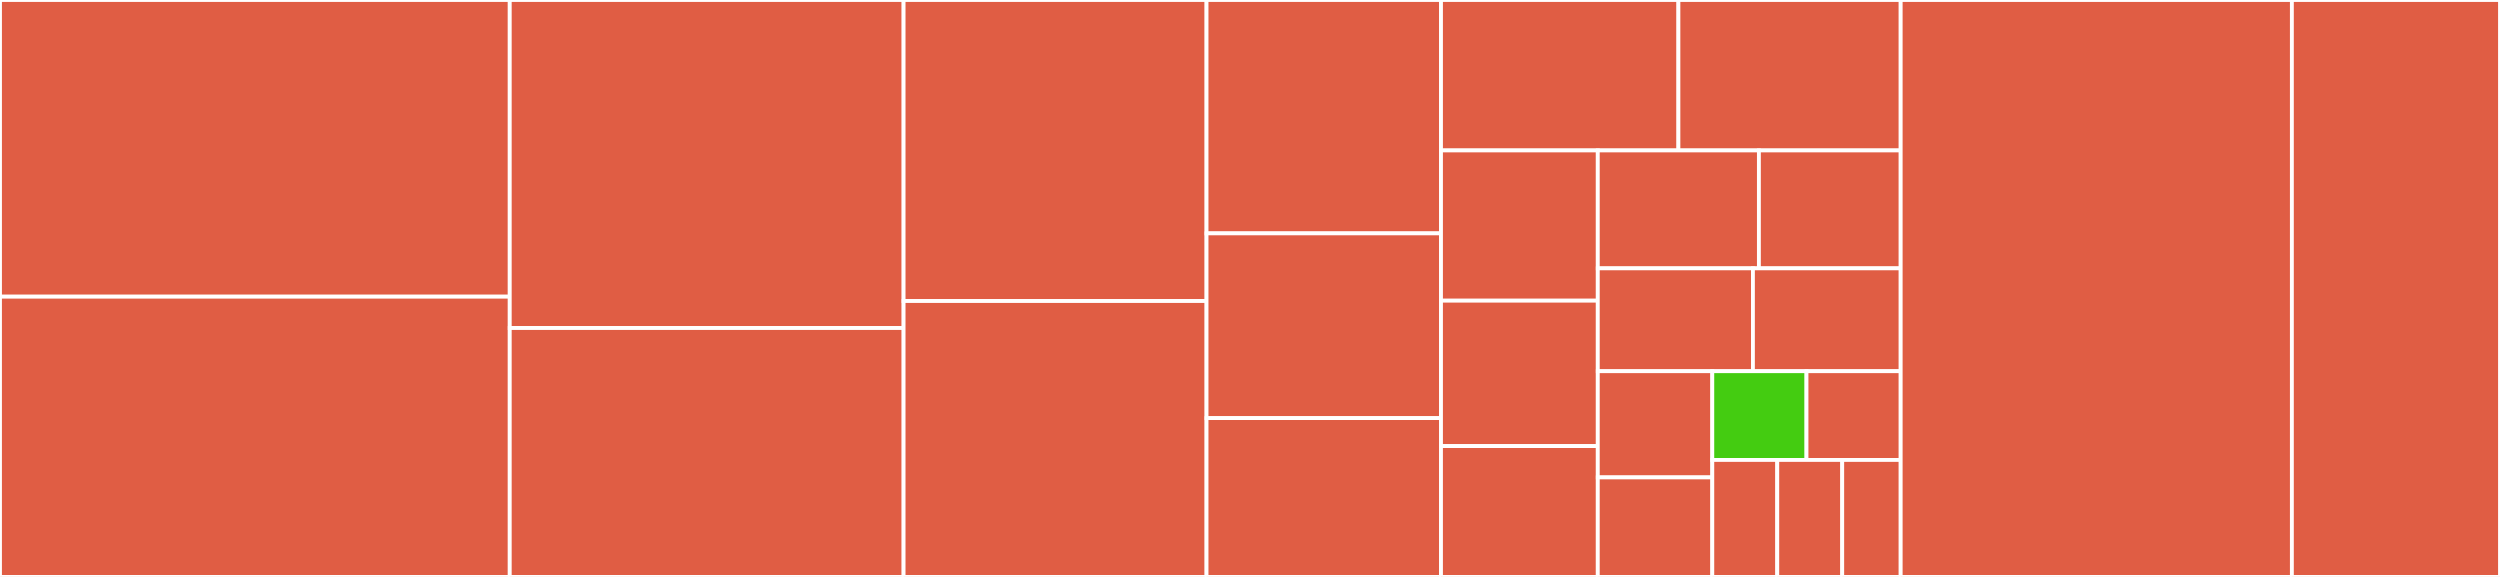 <svg baseProfile="full" width="650" height="150" viewBox="0 0 650 150" version="1.1"
xmlns="http://www.w3.org/2000/svg" xmlns:ev="http://www.w3.org/2001/xml-events"
xmlns:xlink="http://www.w3.org/1999/xlink">

<rect x="0" y="0" width="650" height="150" fill="#333333" stroke="none"/>

<style>rect.s{mask:url(#mask);}</style>
<defs>
  <pattern id="white" width="4" height="4" patternUnits="userSpaceOnUse" patternTransform="rotate(45)">
    <rect width="2" height="2" transform="translate(0,0)" fill="white"></rect>
  </pattern>
  <mask id="mask">
    <rect x="0" y="0" width="100%" height="100%" fill="url(#white)"></rect>
  </mask>
</defs>

<rect x="0" y="0" width="132.534" height="77.132" fill="#e05d44" stroke="white" stroke-width="1" class=" tooltipped" data-content="cli/cmd/check_os.go"><title>cli/cmd/check_os.go</title></rect>
<rect x="0" y="77.132" width="132.534" height="72.868" fill="#e05d44" stroke="white" stroke-width="1" class=" tooltipped" data-content="cli/cmd/destroy.go"><title>cli/cmd/destroy.go</title></rect>
<rect x="132.534" y="0" width="102.397" height="85.284" fill="#e05d44" stroke="white" stroke-width="1" class=" tooltipped" data-content="cli/cmd/exp.go"><title>cli/cmd/exp.go</title></rect>
<rect x="132.534" y="85.284" width="102.397" height="64.716" fill="#e05d44" stroke="white" stroke-width="1" class=" tooltipped" data-content="cli/cmd/prepare_jvm.go"><title>cli/cmd/prepare_jvm.go</title></rect>
<rect x="234.932" y="0" width="78.767" height="78.261" fill="#e05d44" stroke="white" stroke-width="1" class=" tooltipped" data-content="cli/cmd/create.go"><title>cli/cmd/create.go</title></rect>
<rect x="234.932" y="78.261" width="78.767" height="71.739" fill="#e05d44" stroke="white" stroke-width="1" class=" tooltipped" data-content="cli/cmd/check_java.go"><title>cli/cmd/check_java.go</title></rect>
<rect x="313.699" y="0" width="60.959" height="60.674" fill="#e05d44" stroke="white" stroke-width="1" class=" tooltipped" data-content="cli/cmd/server_start.go"><title>cli/cmd/server_start.go</title></rect>
<rect x="313.699" y="60.674" width="60.959" height="48.034" fill="#e05d44" stroke="white" stroke-width="1" class=" tooltipped" data-content="cli/cmd/status.go"><title>cli/cmd/status.go</title></rect>
<rect x="313.699" y="108.708" width="60.959" height="41.292" fill="#e05d44" stroke="white" stroke-width="1" class=" tooltipped" data-content="cli/cmd/command.go"><title>cli/cmd/command.go</title></rect>
<rect x="374.658" y="0" width="61.73" height="39.112" fill="#e05d44" stroke="white" stroke-width="1" class=" tooltipped" data-content="cli/cmd/prepare.go"><title>cli/cmd/prepare.go</title></rect>
<rect x="436.388" y="0" width="57.79" height="39.112" fill="#e05d44" stroke="white" stroke-width="1" class=" tooltipped" data-content="cli/cmd/revoke.go"><title>cli/cmd/revoke.go</title></rect>
<rect x="374.658" y="39.112" width="40.767" height="39.063" fill="#e05d44" stroke="white" stroke-width="1" class=" tooltipped" data-content="cli/cmd/server_status.go"><title>cli/cmd/server_status.go</title></rect>
<rect x="374.658" y="78.175" width="40.767" height="37.803" fill="#e05d44" stroke="white" stroke-width="1" class=" tooltipped" data-content="cli/cmd/cmd.go"><title>cli/cmd/cmd.go</title></rect>
<rect x="374.658" y="115.977" width="40.767" height="34.023" fill="#e05d44" stroke="white" stroke-width="1" class=" tooltipped" data-content="cli/cmd/query_disk.go"><title>cli/cmd/query_disk.go</title></rect>
<rect x="415.424" y="39.112" width="41.89" height="30.657" fill="#e05d44" stroke="white" stroke-width="1" class=" tooltipped" data-content="cli/cmd/prepare_cplus.go"><title>cli/cmd/prepare_cplus.go</title></rect>
<rect x="457.315" y="39.112" width="36.864" height="30.657" fill="#e05d44" stroke="white" stroke-width="1" class=" tooltipped" data-content="cli/cmd/query_network.go"><title>cli/cmd/query_network.go</title></rect>
<rect x="415.424" y="69.769" width="40.337" height="26.744" fill="#e05d44" stroke="white" stroke-width="1" class=" tooltipped" data-content="cli/cmd/server_stop.go"><title>cli/cmd/server_stop.go</title></rect>
<rect x="455.762" y="69.769" width="38.417" height="26.744" fill="#e05d44" stroke="white" stroke-width="1" class=" tooltipped" data-content="cli/cmd/exp_check.go"><title>cli/cmd/exp_check.go</title></rect>
<rect x="415.424" y="96.513" width="29.773" height="27.606" fill="#e05d44" stroke="white" stroke-width="1" class=" tooltipped" data-content="cli/cmd/query_k8s.go"><title>cli/cmd/query_k8s.go</title></rect>
<rect x="415.424" y="124.119" width="29.773" height="25.881" fill="#e05d44" stroke="white" stroke-width="1" class=" tooltipped" data-content="cli/cmd/query_jvm.go"><title>cli/cmd/query_jvm.go</title></rect>
<rect x="445.197" y="96.513" width="24.491" height="23.073" fill="#4c1" stroke="white" stroke-width="1" class=" tooltipped" data-content="cli/cmd/cli.go"><title>cli/cmd/cli.go</title></rect>
<rect x="469.688" y="96.513" width="24.491" height="23.073" fill="#e05d44" stroke="white" stroke-width="1" class=" tooltipped" data-content="cli/cmd/version.go"><title>cli/cmd/version.go</title></rect>
<rect x="445.197" y="119.586" width="16.89" height="30.414" fill="#e05d44" stroke="white" stroke-width="1" class=" tooltipped" data-content="cli/cmd/check.go"><title>cli/cmd/check.go</title></rect>
<rect x="462.087" y="119.586" width="16.89" height="30.414" fill="#e05d44" stroke="white" stroke-width="1" class=" tooltipped" data-content="cli/cmd/server.go"><title>cli/cmd/server.go</title></rect>
<rect x="478.977" y="119.586" width="15.201" height="30.414" fill="#e05d44" stroke="white" stroke-width="1" class=" tooltipped" data-content="cli/cmd/query.go"><title>cli/cmd/query.go</title></rect>
<rect x="494.178" y="0" width="101.712" height="150.0" fill="#e05d44" stroke="white" stroke-width="1" class=" tooltipped" data-content="exec/jvm/executor.go"><title>exec/jvm/executor.go</title></rect>
<rect x="595.89" y="0" width="54.11" height="150" fill="#e05d44" stroke="white" stroke-width="1" class=" tooltipped" data-content="exec/jvm/sandbox.go"><title>exec/jvm/sandbox.go</title></rect>
</svg>